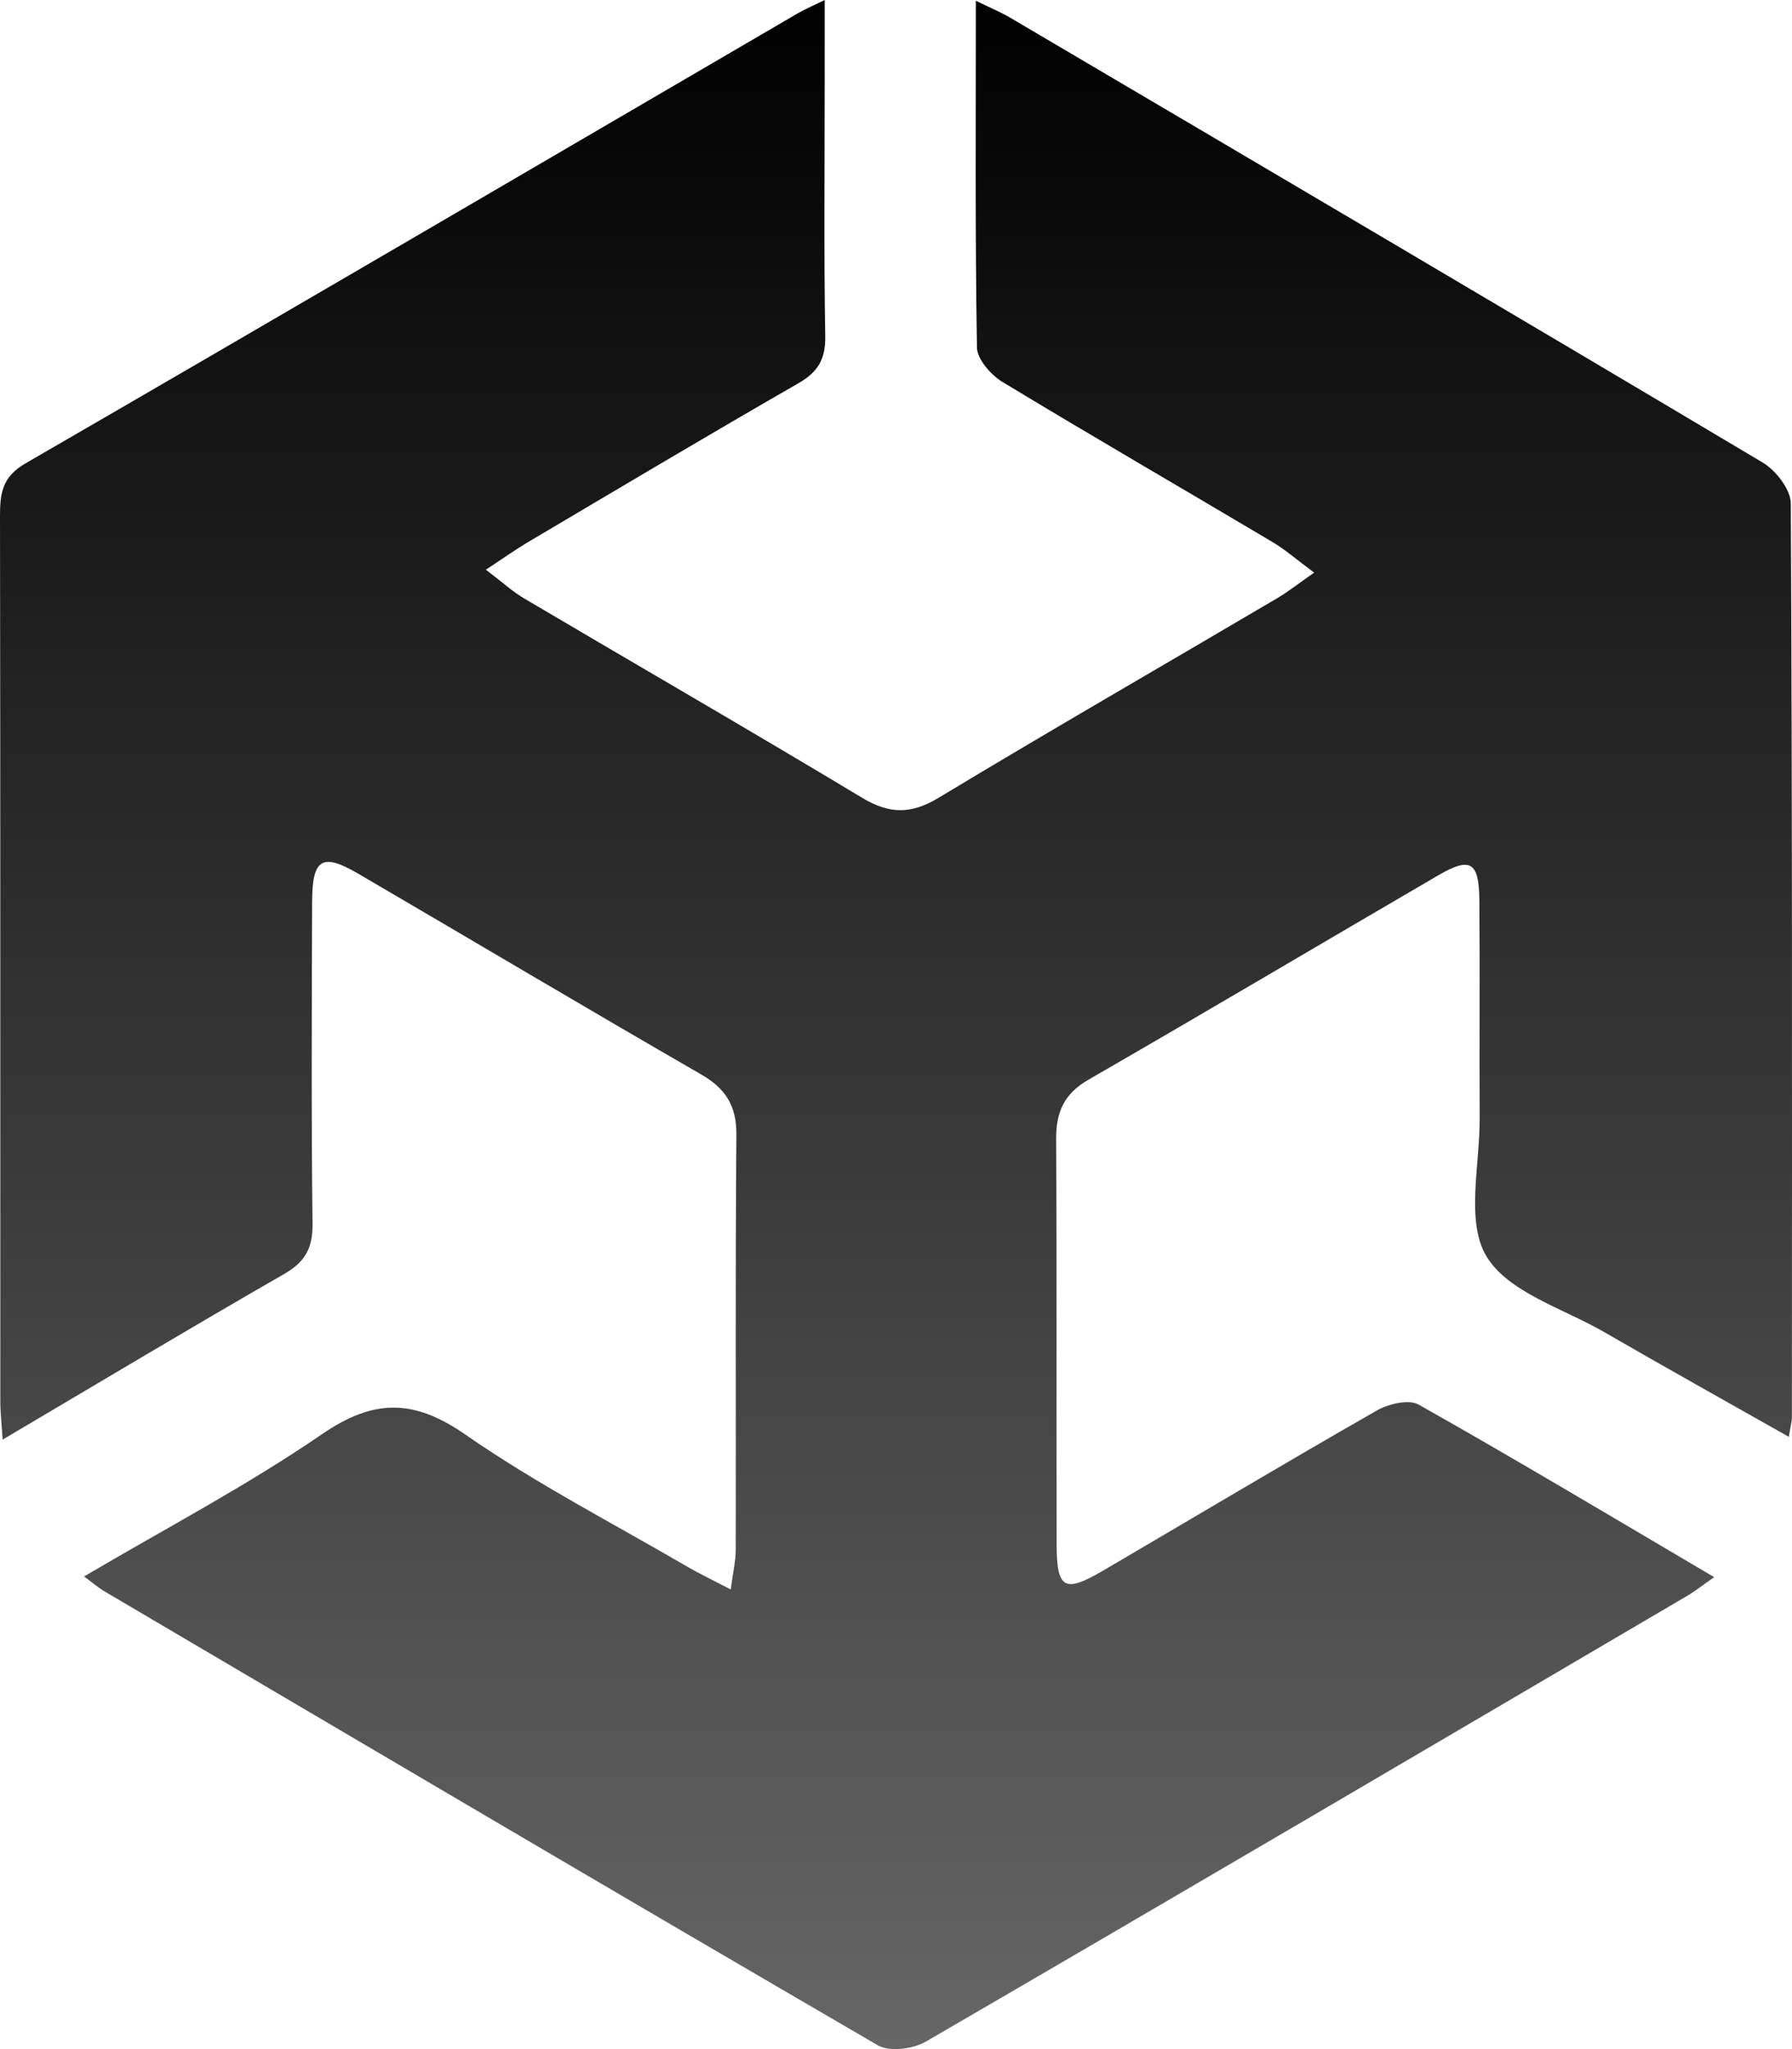 <svg width="35" height="40" viewBox="0 0 35 40" fill="none" xmlns="http://www.w3.org/2000/svg">
<path d="M1.641 30.774C3.238 29.833 4.817 29.005 6.282 28.001C7.298 27.303 8.08 27.302 9.094 28.007C10.473 28.964 11.975 29.737 13.426 30.584C13.664 30.722 13.913 30.84 14.272 31.027C14.317 30.685 14.37 30.466 14.37 30.248C14.376 27.55 14.36 24.854 14.383 22.157C14.388 21.582 14.171 21.249 13.69 20.971C11.45 19.68 9.228 18.358 6.995 17.054C6.293 16.644 6.1 16.759 6.096 17.602C6.089 19.697 6.079 21.793 6.104 23.887C6.11 24.37 5.956 24.637 5.544 24.873C3.733 25.913 1.941 26.986 0.051 28.103C0.032 27.787 0.006 27.567 0.006 27.347C0.005 21.586 0.009 15.825 0 10.065C0 9.622 0.048 9.306 0.497 9.046C5.532 6.134 10.552 3.194 15.578 0.262C15.708 0.187 15.845 0.129 16.107 0C16.107 0.625 16.107 1.16 16.107 1.692C16.107 3.315 16.09 4.94 16.118 6.563C16.125 7.019 15.972 7.265 15.588 7.485C13.817 8.502 12.063 9.548 10.304 10.588C10.068 10.728 9.843 10.889 9.49 11.121C9.803 11.358 10.001 11.541 10.227 11.676C12.431 12.977 14.648 14.256 16.843 15.576C17.377 15.896 17.799 15.896 18.334 15.572C20.526 14.251 22.745 12.974 24.951 11.674C25.164 11.549 25.359 11.391 25.667 11.178C25.33 10.928 25.104 10.73 24.85 10.579C23.094 9.536 21.326 8.513 19.578 7.455C19.354 7.319 19.086 7.014 19.081 6.783C19.044 4.563 19.06 2.341 19.06 0.014C19.34 0.152 19.546 0.237 19.736 0.349C24.637 3.235 29.54 6.12 34.429 9.03C34.684 9.182 34.975 9.555 34.976 9.826C35.007 15.77 35 21.714 34.998 27.658C34.998 27.754 34.97 27.85 34.938 28.048C33.697 27.346 32.507 26.683 31.33 26.002C30.527 25.539 29.449 25.226 29.028 24.517C28.626 23.84 28.905 22.739 28.9 21.824C28.892 20.41 28.906 18.996 28.894 17.582C28.888 16.822 28.721 16.72 28.091 17.087C25.812 18.415 23.544 19.76 21.26 21.076C20.792 21.345 20.627 21.697 20.628 22.222C20.642 24.866 20.63 27.511 20.638 30.157C20.639 31.015 20.792 31.099 21.529 30.669C23.314 29.624 25.09 28.563 26.886 27.537C27.116 27.405 27.514 27.308 27.71 27.42C29.621 28.497 31.505 29.624 33.48 30.787C33.259 30.941 33.111 31.06 32.95 31.154C28 34.06 23.051 36.968 18.088 39.851C17.835 39.999 17.375 40.06 17.143 39.925C12.092 36.988 7.059 34.019 2.023 31.054C1.915 30.988 1.822 30.906 1.641 30.774Z" fill="url(#paint0_linear_1565_175)"/>
<defs>
<linearGradient id="paint0_linear_1565_175" x1="17.5" y1="0" x2="17.5" y2="40" gradientUnits="userSpaceOnUse">
<stop/>
<stop offset="1" stop-color="#666666"/>
</linearGradient>
</defs>
</svg>